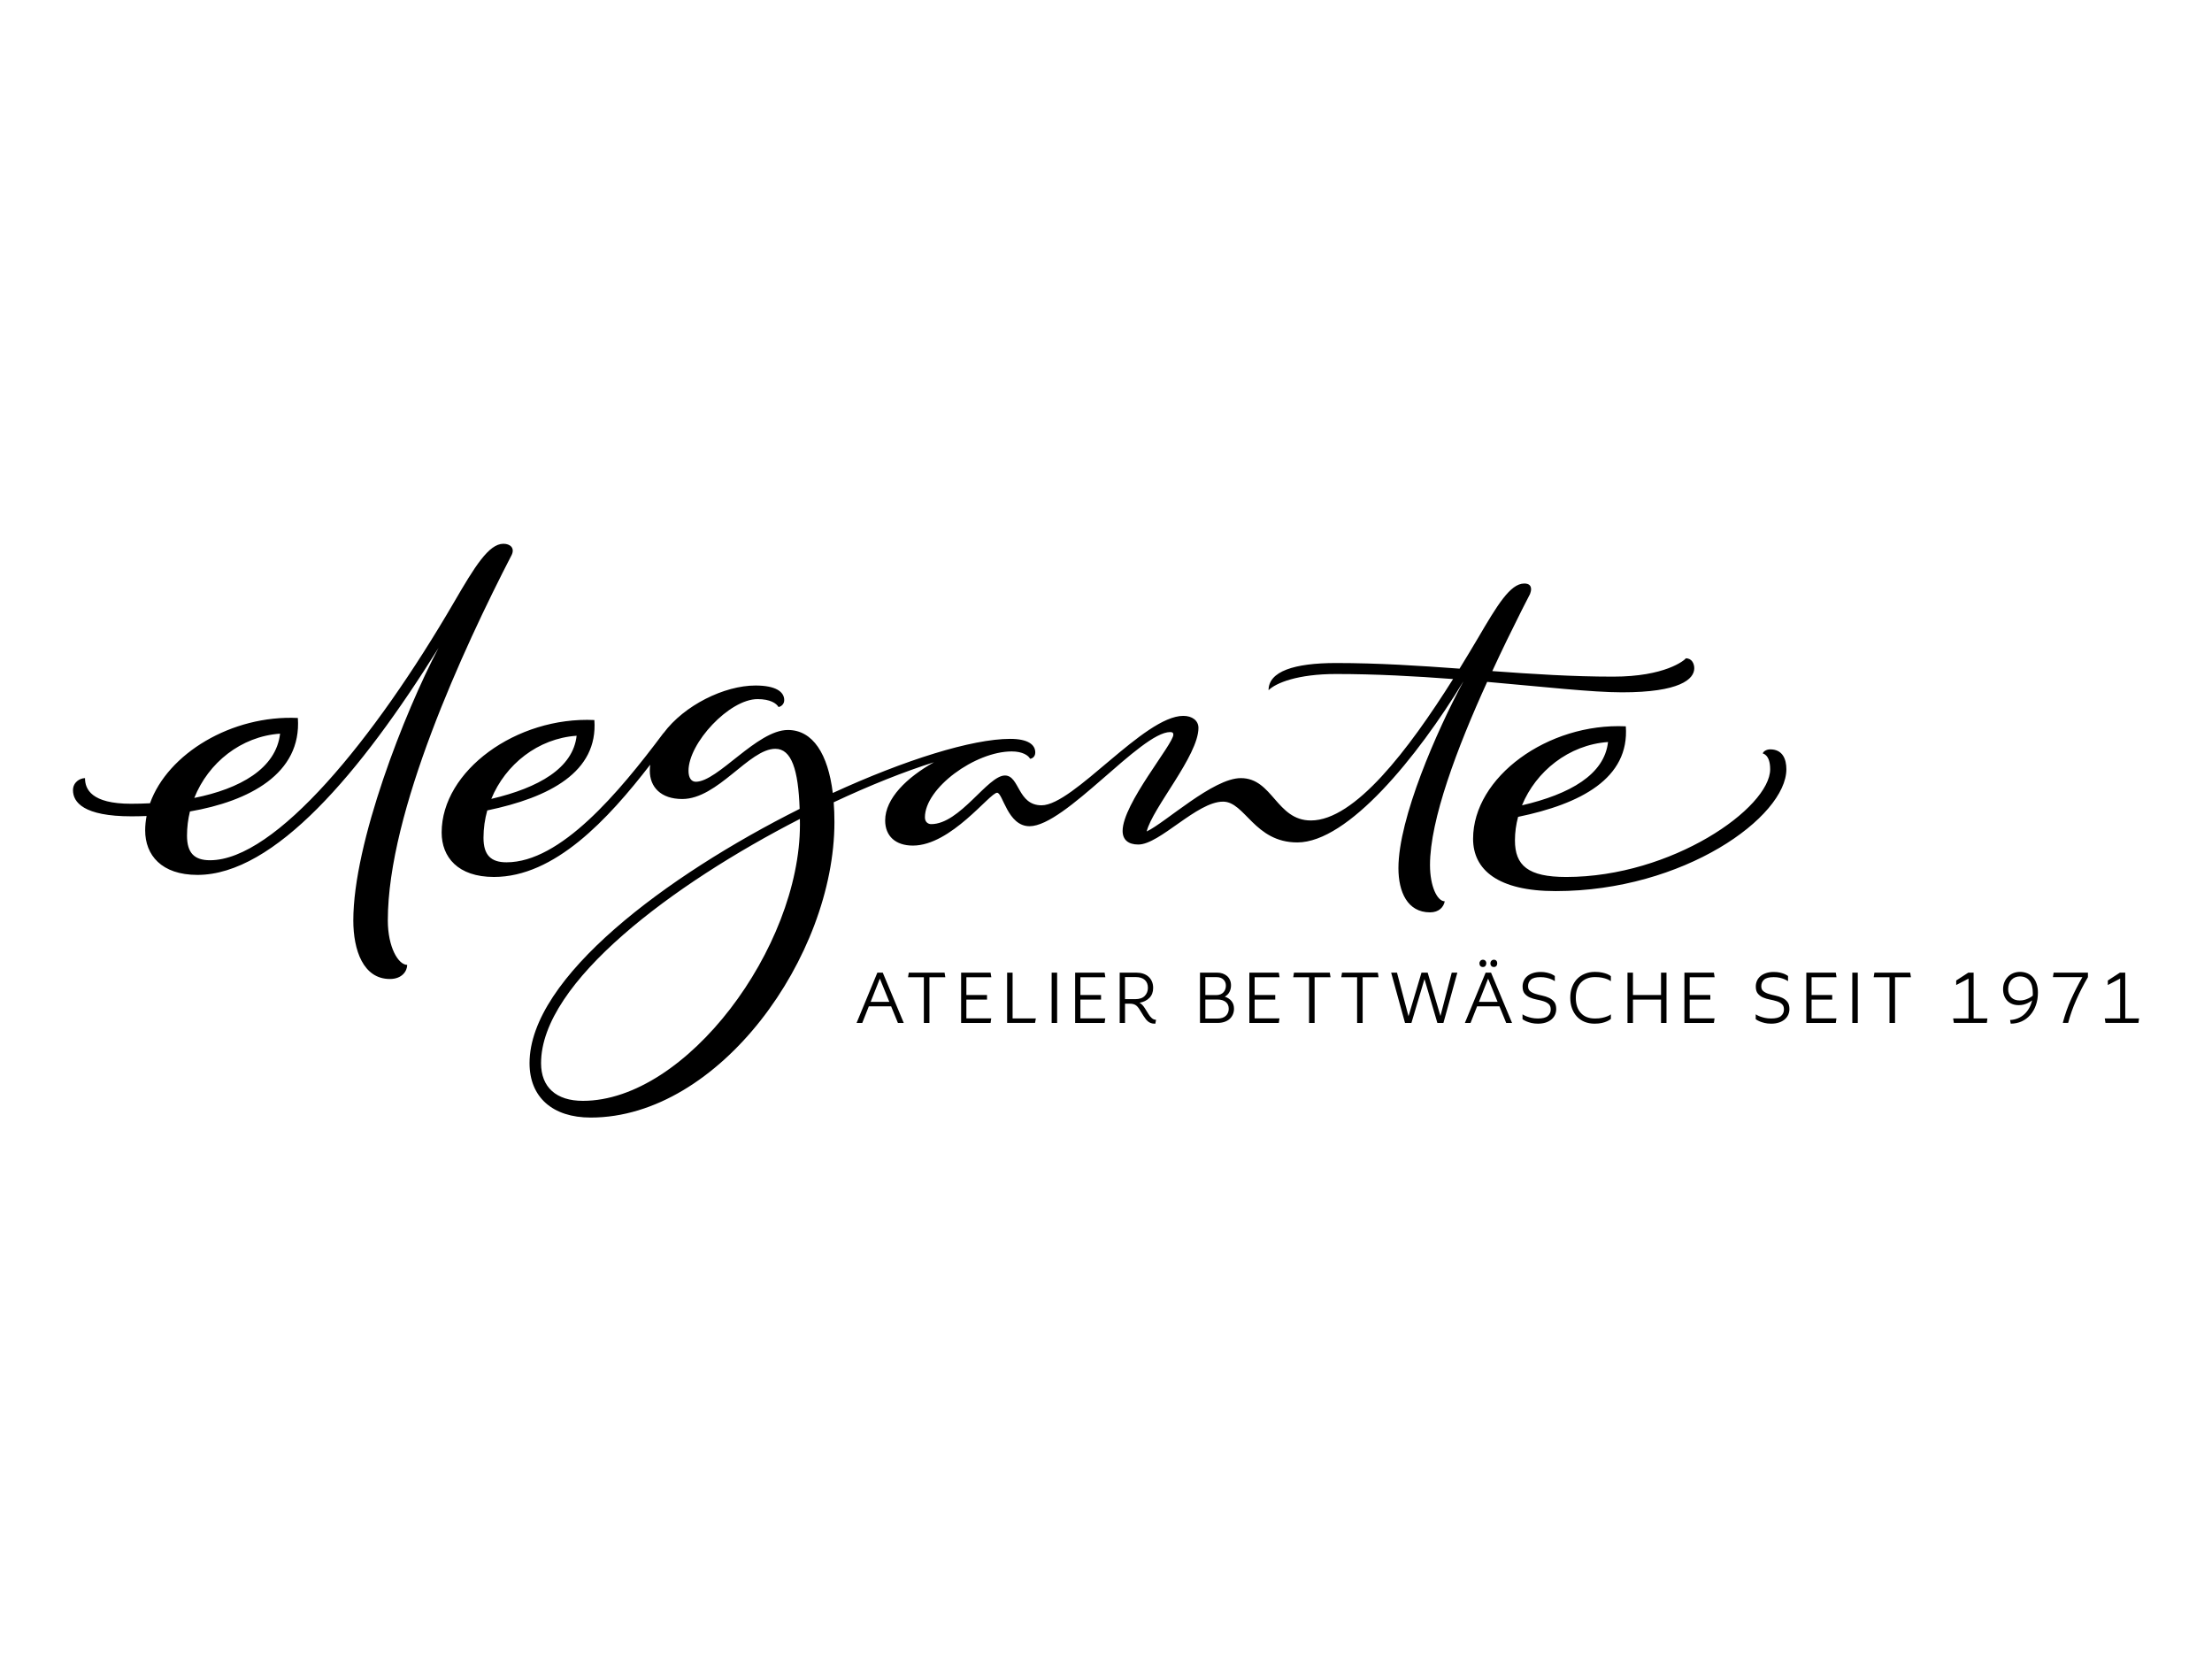 <?xml version="1.0" encoding="utf-8"?>
<!-- Generator: Adobe Illustrator 16.0.5, SVG Export Plug-In . SVG Version: 6.00 Build 0)  -->
<!DOCTYPE svg PUBLIC "-//W3C//DTD SVG 1.1//EN" "http://www.w3.org/Graphics/SVG/1.1/DTD/svg11.dtd">
<svg version="1.1" id="Layer_1" xmlns="http://www.w3.org/2000/svg" xmlns:xlink="http://www.w3.org/1999/xlink" x="0px" y="0px"
	 width="261px" height="196px" viewBox="0 0 261 196" enable-background="new 0 0 261 196" xml:space="preserve">
<g>
	<g>
		<g>
			<path d="M45.76,108.586c0-12.775,8.887-32.029,14.624-43.137c0.37-0.804-0.185-1.297-0.986-1.297
				c-1.729,0-3.395,2.716-5.801,6.852c-9.44,16.228-21.105,30.484-28.817,30.484c-1.852,0-2.715-0.864-2.715-2.902
				c0-0.973,0.119-1.931,0.346-2.852c6.957-1.201,13.199-4.439,12.734-11.031c-7.81-0.367-15.353,4.21-17.445,10.062
				c-0.743,0.038-1.491,0.059-2.239,0.059c-4.689,0-5.431-1.728-5.431-3.023c-0.617,0-1.418,0.494-1.418,1.419
				c0,1.419,1.234,3.086,6.911,3.086c0.582,0,1.174-0.014,1.772-0.037c-0.106,0.56-0.166,1.128-0.166,1.702
				c0,2.9,1.913,5.247,6.169,5.247c9.072,0,19.252-12.034,28.447-26.783c-4.009,7.59-10.057,23.018-10.057,32.152
				c0,3.514,1.172,6.911,4.319,6.911c1.421,0,2.038-0.926,2.038-1.668C46.992,113.829,45.76,111.731,45.76,108.586 M33.047,86.554
				c-0.471,4.123-4.742,6.511-10.123,7.583C24.572,90,28.429,86.877,33.047,86.554 M208.867,88.406
				c-0.494,0-0.865,0.308-0.865,0.492c0,0,0.865,0.123,0.865,1.852c0,4.566-11.604,12.713-24.067,12.713
				c-4.507,0-6.048-1.36-6.048-4.321c0-0.938,0.131-1.87,0.373-2.771c7.375-1.521,13.156-4.532,12.709-10.681
				c-9.197-0.433-18.021,5.986-18.021,13.268c0,3.64,2.902,6.171,9.751,6.171c15.119,0,27.215-8.763,27.215-14.378
				C210.779,89.577,210.348,88.406,208.867,88.406 M189.736,87.541c-0.426,3.836-4.484,6.152-10.152,7.469
				C181.219,91.022,185.092,87.866,189.736,87.541 M168.729,102.05c0-5.331,3.186-13.788,6.744-21.602h0.025
				c6.675,0.584,12.385,1.23,15.896,1.23c6.788,0,8.517-1.544,8.517-2.839c0-0.493-0.248-1.173-0.987-1.173
				c-0.187,0.248-2.467,2.161-8.579,2.161c-4.84,0-9.549-0.309-14.266-0.655c1.15-2.497,2.299-4.847,3.367-6.966
				c0.023-0.048,0.049-0.097,0.072-0.145c0.091-0.183,0.184-0.358,0.272-0.536c0.251-0.494,0.502-0.981,0.743-1.449
				c0.062-0.185,0.123-0.369,0.123-0.556c0-0.431-0.245-0.68-0.803-0.68c-1.664,0-3.208,2.593-5.49,6.482
				c-0.688,1.163-1.406,2.359-2.147,3.562c-4.771-0.35-9.583-0.664-14.577-0.664c-4.936,0-7.959,0.987-7.959,3.208
				c0.861-0.862,3.453-1.912,7.959-1.912c4.686,0,9.391,0.258,13.812,0.595c-5.261,8.361-11.603,16.684-16.775,16.684
				c-4.071,0-4.503-4.997-8.268-4.997c-3.271,0-8.887,5.244-11.107,6.293c0.677-2.776,6.107-8.948,6.107-12.217
				c0-0.865-0.738-1.419-1.789-1.419c-4.627,0-12.957,10.551-16.723,10.551c-2.838,0-2.592-3.517-4.321-3.517
				c-2.035,0-5.306,5.738-8.701,5.738c-0.369,0-0.74-0.248-0.74-0.802c0-3.456,5.925-7.775,10.244-7.775
				c1.296,0,1.977,0.492,2.161,0.863c0.184,0,0.616-0.185,0.616-0.739c0-0.927-0.863-1.605-2.963-1.605
				c-4.496,0-12.412,2.473-20.928,6.383c-0.562-4.58-2.34-7.432-5.299-7.432c-3.641,0-8.268,6.108-10.86,6.108
				c-0.556,0-0.865-0.492-0.865-1.296c0-3.27,4.814-8.454,8.146-8.454c1.481,0,2.221,0.494,2.469,0.927
				c0.185,0,0.679-0.246,0.679-0.803c0-0.987-0.987-1.728-3.394-1.728c-3.675,0-8.402,2.327-10.845,5.615h-0.016
				c-5.309,7.096-12.157,15.243-18.513,15.243c-1.853,0-2.717-0.865-2.717-2.9c0-1.107,0.157-2.188,0.446-3.222
				c7.342-1.526,13.084-4.535,12.637-10.663c-9.196-0.433-18.02,5.984-18.02,13.268c0,2.899,1.914,5.245,6.172,5.245
				c7.16,0,13.461-6.797,18.436-13.244c-0.027,0.237-0.046,0.477-0.046,0.716c0,1.913,1.296,3.332,3.826,3.332
				c4.197,0,7.898-5.924,10.984-5.924c1.915,0,2.713,2.481,2.869,7.088c-15.652,7.837-31.871,19.888-31.871,29.999
				c0,4.012,2.713,6.418,7.219,6.418c15.18,0,28.756-19.007,28.756-34.866c0-0.811-0.027-1.589-0.086-2.329
				c4.262-2.001,8.336-3.624,11.828-4.723c-3.184,1.788-5.756,4.262-5.756,6.867c0,1.852,1.234,2.964,3.271,2.964
				c4.505,0,9.071-6.232,9.937-6.232c0.679,0,1.232,3.947,3.825,3.947c4.196,0,13.144-11.107,16.599-11.107
				c0.309,0,0.37,0.124,0.37,0.309c0,1.112-5.985,8.146-5.985,11.355c0,1.048,0.68,1.604,1.852,1.604c2.531,0,6.913-5.06,9.997-5.06
				c2.592,0,3.703,4.812,8.763,4.812c5.986,0,14.195-10.119,19.561-18.943h0.01l-0.003,0.005
				c-3.103,5.772-7.636,16.077-7.636,21.974c0,2.791,1.057,5.213,3.725,5.213c1.055,0,1.613-0.62,1.739-1.304
				C169.598,106.333,168.729,104.596,168.729,102.05 M68.037,86.801c-0.424,3.815-4.445,6.129-10.068,7.449
				C59.648,90.179,63.469,87.12,68.037,86.801 M68.777,129.874c-3.148,0-4.936-1.604-4.936-4.444
				c0-9.576,15.624-21.168,30.54-28.815c0.003,0.224,0.006,0.444,0.006,0.677C94.387,111.794,80.996,129.874,68.777,129.874"/>
			<path d="M105.146,118.722h-2.63l-0.775,1.962h-0.671l2.452-5.936h0.637l2.478,5.936h-0.689L105.146,118.722z M104.934,118.196
				l-1.119-2.743l-1.084,2.743H104.934z M109.666,115.29v5.394h-0.657v-5.394h-1.867l0.086-0.542h4.225l0.086,0.542H109.666z
				 M114.025,120.141h2.932l-0.077,0.543h-3.475v-5.936h3.475l0.087,0.542h-2.941v2.099h2.435v0.541h-2.435V120.141z
				 M122.223,120.149l-0.095,0.534h-3.294v-5.936h0.645v5.401H122.223z M124.733,120.684h-0.646v-5.936h0.646V120.684z
				 M127.479,120.141h2.934l-0.078,0.543h-3.475v-5.936h3.475l0.086,0.542h-2.941v2.099h2.436v0.541h-2.436V120.141z
				 M135.494,119.607c0.115,0.199,0.25,0.367,0.404,0.503c0.156,0.136,0.324,0.202,0.508,0.202l-0.086,0.456h-0.104
				c-0.172,0-0.32-0.025-0.447-0.077s-0.24-0.122-0.338-0.207c-0.102-0.086-0.191-0.184-0.272-0.297
				c-0.081-0.112-0.16-0.229-0.241-0.347l-0.464-0.75c-0.148-0.245-0.312-0.422-0.481-0.525c-0.174-0.103-0.387-0.152-0.646-0.152
				h-0.584v2.271h-0.628v-5.936h1.937c0.303,0,0.578,0.039,0.823,0.118c0.248,0.082,0.46,0.199,0.633,0.354
				c0.175,0.154,0.312,0.345,0.409,0.568c0.098,0.225,0.146,0.479,0.146,0.767c0,0.485-0.15,0.879-0.447,1.177
				c-0.299,0.299-0.686,0.488-1.161,0.568c0.132,0.074,0.247,0.168,0.347,0.276c0.102,0.108,0.198,0.238,0.289,0.384
				L135.494,119.607z M133.93,117.877c0.51,0,0.889-0.126,1.139-0.382c0.249-0.255,0.375-0.573,0.375-0.959
				c0-0.4-0.126-0.712-0.375-0.934c-0.25-0.22-0.605-0.331-1.07-0.331h-1.256v2.605H133.93z M144.518,117.585
				c0.332,0.109,0.597,0.282,0.792,0.522c0.192,0.237,0.292,0.536,0.292,0.896c0,0.252-0.045,0.483-0.139,0.689
				c-0.09,0.207-0.221,0.382-0.387,0.53c-0.166,0.146-0.37,0.258-0.609,0.338c-0.24,0.08-0.514,0.122-0.818,0.122h-2.057v-5.936
				h1.987c0.255,0,0.481,0.035,0.685,0.106c0.203,0.074,0.378,0.173,0.525,0.301c0.146,0.129,0.259,0.287,0.339,0.474
				c0.083,0.187,0.122,0.394,0.122,0.625c0,0.289-0.064,0.554-0.186,0.781C144.94,117.266,144.759,117.447,144.518,117.585
				 M142.223,115.279v2.118h1.289c0.189,0,0.354-0.031,0.498-0.091c0.145-0.06,0.264-0.143,0.357-0.245
				c0.094-0.104,0.166-0.223,0.211-0.357c0.045-0.134,0.068-0.273,0.068-0.416c0-0.301-0.098-0.542-0.293-0.727
				c-0.193-0.188-0.467-0.282-0.816-0.282H142.223z M143.623,120.166c0.459,0,0.801-0.108,1.023-0.331
				c0.225-0.221,0.336-0.493,0.336-0.821c0-0.345-0.116-0.611-0.354-0.806c-0.234-0.19-0.555-0.285-0.963-0.285h-1.443v2.243
				H143.623z M148.037,120.141h2.931l-0.077,0.543h-3.475v-5.936h3.475l0.087,0.542h-2.94v2.099h2.432v0.541h-2.432V120.141z
				 M155.114,115.29v5.394h-0.653v-5.394h-1.867l0.086-0.542h4.225l0.086,0.542H155.114z M160.782,115.29v5.394h-0.653v-5.394
				h-1.867l0.087-0.542h4.225l0.085,0.542H160.782z M170.313,120.684H169.6l-1.521-5.18l-1.541,5.18h-0.756l-1.635-5.936h0.688
				l1.359,5.145l1.532-5.145h0.729l1.508,5.118l1.332-5.118h0.662L170.313,120.684z M176.92,118.722h-2.633l-0.773,1.962h-0.67
				l2.451-5.936h0.637l2.479,5.936h-0.691L176.92,118.722z M176.705,118.196l-1.119-2.743l-1.084,2.743H176.705z M174.975,114.084
				c-0.125,0-0.225-0.037-0.3-0.12c-0.073-0.077-0.112-0.182-0.112-0.31c0-0.121,0.041-0.221,0.117-0.304
				c0.078-0.084,0.176-0.126,0.295-0.126c0.118,0,0.209,0.039,0.284,0.116c0.077,0.078,0.114,0.178,0.114,0.306
				c0,0.125-0.037,0.229-0.107,0.313C175.191,114.043,175.096,114.084,174.975,114.084 M176.268,114.084
				c-0.127,0-0.227-0.037-0.303-0.12c-0.074-0.077-0.111-0.182-0.111-0.31c0-0.121,0.039-0.221,0.117-0.304
				c0.076-0.084,0.176-0.126,0.297-0.126c0.119,0,0.215,0.039,0.287,0.116c0.072,0.078,0.107,0.178,0.107,0.306
				c0,0.125-0.033,0.229-0.104,0.313C176.49,114.043,176.392,114.084,176.268,114.084 M181.781,114.669
				c0.274,0,0.515,0.024,0.721,0.073c0.207,0.048,0.383,0.104,0.525,0.16c0.164,0.075,0.311,0.155,0.43,0.24v0.613
				c-0.126-0.089-0.275-0.168-0.447-0.238c-0.154-0.064-0.335-0.119-0.538-0.167c-0.202-0.046-0.44-0.071-0.71-0.071
				c-0.531,0-0.91,0.1-1.131,0.299c-0.219,0.197-0.33,0.456-0.33,0.771c0,0.258,0.08,0.454,0.243,0.586
				c0.165,0.133,0.371,0.238,0.618,0.314c0.245,0.078,0.512,0.146,0.798,0.206c0.287,0.061,0.554,0.146,0.8,0.26
				c0.247,0.111,0.453,0.27,0.617,0.474c0.162,0.204,0.244,0.489,0.244,0.856c0,0.247-0.051,0.475-0.145,0.687
				c-0.1,0.209-0.242,0.391-0.428,0.546c-0.188,0.155-0.412,0.277-0.675,0.362c-0.264,0.085-0.566,0.129-0.903,0.129
				c-0.293,0-0.553-0.029-0.775-0.082c-0.224-0.055-0.414-0.117-0.576-0.185c-0.178-0.074-0.334-0.16-0.473-0.259v-0.576
				c0.145,0.095,0.308,0.176,0.49,0.245c0.173,0.065,0.367,0.122,0.586,0.171c0.218,0.05,0.467,0.074,0.748,0.074
				c0.543,0,0.932-0.097,1.16-0.296c0.23-0.199,0.344-0.455,0.344-0.773c0-0.278-0.08-0.493-0.244-0.636
				c-0.164-0.146-0.369-0.254-0.615-0.333c-0.246-0.076-0.514-0.144-0.801-0.196c-0.285-0.056-0.553-0.136-0.799-0.242
				c-0.247-0.105-0.451-0.257-0.614-0.451c-0.163-0.197-0.247-0.476-0.247-0.846c0-0.246,0.049-0.475,0.145-0.684
				c0.095-0.211,0.23-0.391,0.412-0.542c0.18-0.152,0.402-0.271,0.666-0.358C181.141,114.714,181.442,114.669,181.781,114.669
				 M188.188,114.66c0.331,0,0.618,0.027,0.854,0.079c0.239,0.051,0.436,0.108,0.59,0.172c0.178,0.073,0.324,0.157,0.438,0.249
				v0.604c-0.113-0.095-0.264-0.176-0.445-0.25c-0.162-0.064-0.355-0.12-0.586-0.168c-0.229-0.049-0.51-0.074-0.842-0.074
				c-0.361,0-0.682,0.057-0.96,0.173c-0.278,0.114-0.517,0.277-0.71,0.486c-0.195,0.209-0.342,0.463-0.441,0.761
				c-0.101,0.297-0.152,0.634-0.152,1.006c0,0.771,0.197,1.37,0.591,1.805c0.392,0.438,0.95,0.655,1.673,0.655
				c0.327,0,0.607-0.024,0.842-0.077c0.236-0.051,0.432-0.11,0.586-0.173c0.178-0.066,0.326-0.147,0.445-0.24v0.542
				c-0.119,0.104-0.271,0.195-0.455,0.275c-0.17,0.08-0.375,0.147-0.609,0.202c-0.234,0.053-0.523,0.082-0.86,0.082
				c-0.437,0-0.831-0.073-1.183-0.219c-0.354-0.146-0.654-0.355-0.904-0.624c-0.248-0.269-0.44-0.592-0.576-0.968
				c-0.134-0.375-0.203-0.791-0.203-1.243c0-0.458,0.069-0.875,0.207-1.247c0.139-0.374,0.336-0.695,0.59-0.964
				c0.255-0.269,0.562-0.477,0.92-0.622C187.355,114.734,187.752,114.66,188.188,114.66 M196.635,114.748v5.936h-0.646v-2.754
				h-3.311v2.754h-0.646v-5.936h0.646v2.641h3.311v-2.641H196.635z M199.37,120.141h2.933l-0.077,0.543h-3.476v-5.936h3.476
				l0.085,0.542h-2.94v2.099h2.435v0.541h-2.435V120.141z M209.296,114.669c0.276,0,0.517,0.024,0.724,0.073
				c0.206,0.048,0.382,0.104,0.523,0.16c0.168,0.075,0.311,0.155,0.431,0.24v0.613c-0.126-0.089-0.275-0.168-0.447-0.238
				c-0.155-0.064-0.335-0.119-0.538-0.167c-0.203-0.046-0.439-0.071-0.71-0.071c-0.532,0-0.909,0.1-1.13,0.299
				c-0.221,0.197-0.33,0.456-0.33,0.771c0,0.258,0.08,0.454,0.244,0.586c0.163,0.133,0.367,0.238,0.614,0.314
				c0.246,0.078,0.514,0.146,0.801,0.206c0.286,0.061,0.553,0.146,0.8,0.26c0.247,0.111,0.452,0.27,0.615,0.474
				s0.246,0.489,0.246,0.856c0,0.247-0.051,0.475-0.148,0.687c-0.097,0.209-0.238,0.391-0.425,0.546s-0.411,0.277-0.678,0.362
				c-0.261,0.085-0.562,0.129-0.901,0.129c-0.292,0-0.551-0.029-0.773-0.082c-0.225-0.055-0.416-0.117-0.576-0.185
				c-0.179-0.074-0.338-0.16-0.474-0.259v-0.576c0.144,0.095,0.308,0.176,0.49,0.245c0.172,0.065,0.366,0.122,0.585,0.171
				c0.217,0.05,0.468,0.074,0.748,0.074c0.547,0,0.932-0.097,1.16-0.296c0.23-0.199,0.345-0.455,0.345-0.773
				c0-0.278-0.081-0.493-0.244-0.636c-0.163-0.146-0.368-0.254-0.614-0.333c-0.248-0.076-0.515-0.144-0.802-0.196
				c-0.287-0.056-0.553-0.136-0.8-0.242c-0.246-0.105-0.449-0.257-0.613-0.451c-0.164-0.197-0.247-0.476-0.247-0.846
				c0-0.246,0.048-0.475,0.143-0.684c0.095-0.211,0.233-0.391,0.413-0.542c0.181-0.152,0.401-0.271,0.667-0.358
				C208.657,114.714,208.958,114.669,209.296,114.669 M213.752,120.141h2.934l-0.078,0.543h-3.475v-5.936h3.475l0.087,0.542h-2.942
				v2.099h2.434v0.541h-2.434V120.141z M219.205,120.684h-0.645v-5.936h0.645V120.684z M223.6,115.29v5.394h-0.653v-5.394h-1.867
				l0.087-0.542h4.223l0.086,0.542H223.6z M232.872,120.149h1.628l-0.07,0.534h-3.887l-0.087-0.534h1.815v-4.696l-1.453,0.757
				v-0.533l1.428-0.929h0.626V120.149z M238.344,114.66c0.32,0,0.611,0.059,0.872,0.169c0.262,0.111,0.485,0.272,0.667,0.481
				c0.183,0.21,0.324,0.465,0.426,0.771c0.102,0.303,0.15,0.647,0.15,1.031c0,0.538-0.08,1.031-0.24,1.479s-0.383,0.833-0.667,1.157
				c-0.283,0.323-0.622,0.575-1.015,0.753c-0.393,0.179-0.822,0.267-1.285,0.267l-0.078-0.429c0.338-0.019,0.651-0.089,0.937-0.207
				c0.287-0.121,0.54-0.284,0.762-0.491c0.222-0.206,0.407-0.448,0.56-0.722c0.151-0.276,0.266-0.577,0.338-0.902
				c-0.055,0.051-0.133,0.106-0.23,0.171c-0.098,0.062-0.215,0.124-0.348,0.183c-0.137,0.062-0.289,0.112-0.458,0.153
				c-0.167,0.039-0.353,0.059-0.554,0.059c-0.275,0-0.525-0.043-0.751-0.133c-0.228-0.089-0.419-0.216-0.579-0.379
				c-0.157-0.163-0.279-0.362-0.368-0.594c-0.09-0.23-0.134-0.492-0.134-0.779c0-0.29,0.051-0.562,0.15-0.811
				c0.102-0.25,0.238-0.465,0.413-0.646c0.175-0.18,0.384-0.324,0.628-0.427C237.783,114.714,238.051,114.66,238.344,114.66
				 M238.317,118.033c0.196,0,0.377-0.023,0.544-0.067c0.165-0.047,0.314-0.101,0.451-0.165c0.133-0.063,0.246-0.125,0.338-0.189
				c0.093-0.064,0.157-0.111,0.199-0.144c0.004-0.049,0.008-0.097,0.008-0.148v-0.155c0-0.658-0.133-1.151-0.401-1.479
				c-0.265-0.327-0.642-0.491-1.129-0.491c-0.196,0-0.378,0.034-0.546,0.104c-0.171,0.067-0.317,0.168-0.439,0.297
				c-0.123,0.13-0.221,0.284-0.289,0.47c-0.068,0.182-0.103,0.389-0.103,0.617c0,0.413,0.12,0.742,0.362,0.985
				C237.552,117.911,237.887,118.033,238.317,118.033 M246.362,115.279c-0.507,0.862-0.964,1.751-1.37,2.667
				c-0.406,0.919-0.729,1.829-0.965,2.737h-0.634c0.264-0.998,0.593-1.935,0.989-2.812c0.395-0.872,0.836-1.736,1.324-2.593h-3.475
				l0.084-0.531h4.046V115.279z M250.764,120.149h1.626l-0.068,0.534h-3.89l-0.084-0.534h1.814v-4.696l-1.453,0.757v-0.533
				l1.426-0.929h0.629V120.149z"/>
		</g>
	</g>
</g>
</svg>
